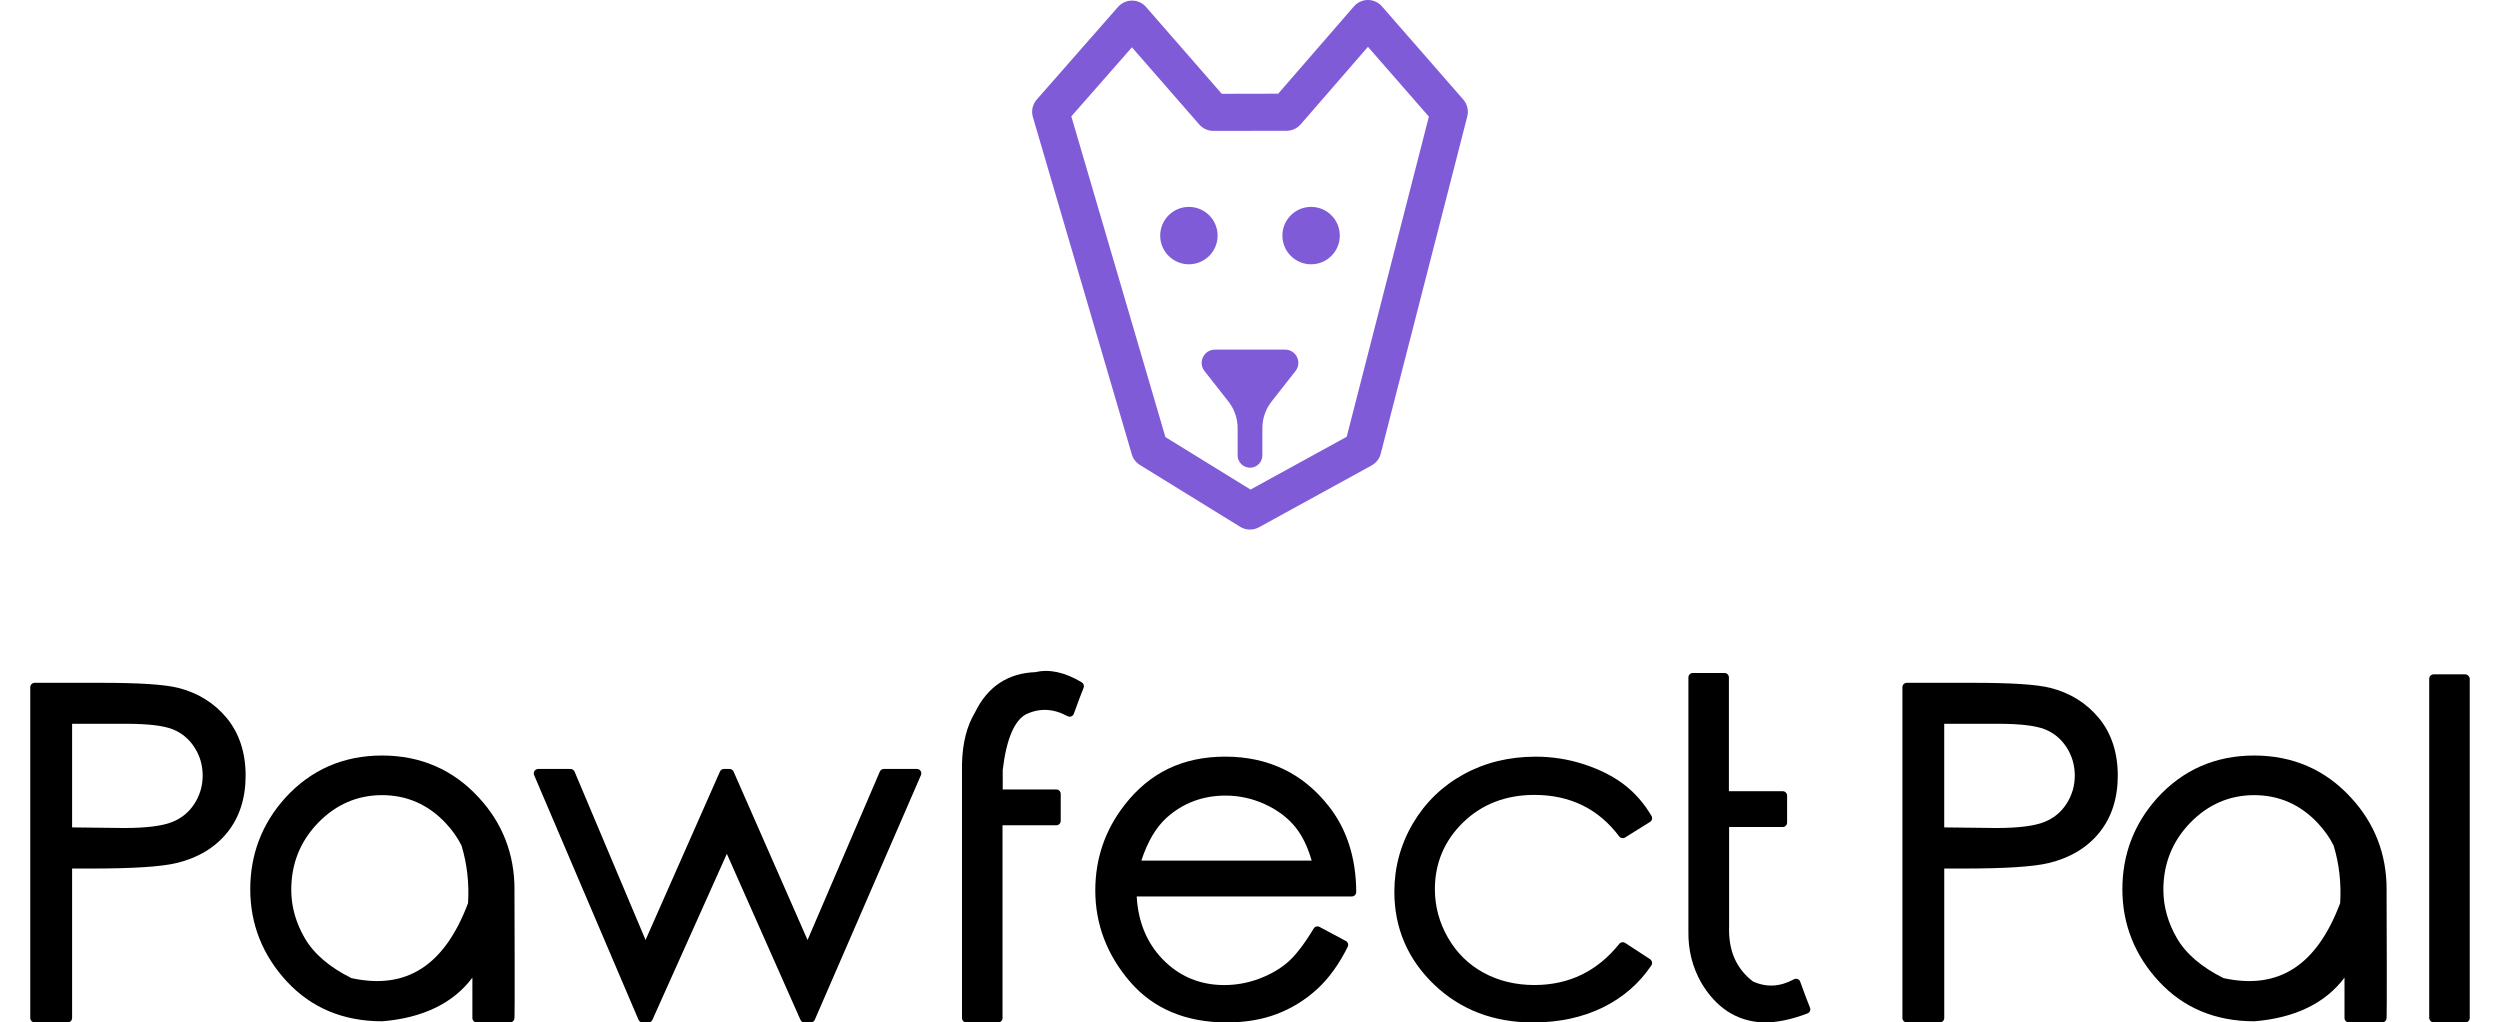 <svg xmlns="http://www.w3.org/2000/svg" id="Layer_1" viewBox="0 0 854.34 349.4"><defs><style>.cls-1{fill:#805bd8;}</style></defs><path class="cls-1" d="M427.17,180.98c-1.16,0-2.31-.32-3.33-.94l-34.29-21.14c-1.33-.82-2.32-2.11-2.76-3.61l-33.82-115.3c-.61-2.08-.11-4.34,1.32-5.97l27.79-31.66c1.21-1.37,2.94-2.16,4.77-2.16h.01c1.83,0,3.57.79,4.77,2.17l25.89,29.68,19.29-.04,25.88-29.83c1.2-1.39,2.94-2.18,4.78-2.19h0c1.83,0,3.57.79,4.78,2.17l27.81,31.86c1.37,1.57,1.89,3.72,1.37,5.75l-29.59,115.3c-.44,1.7-1.56,3.14-3.09,3.98l-38.52,21.14c-.95.52-2,.78-3.05.78ZM398.28,149.38l29.07,17.92,32.87-18.04,28.08-109.41-20.82-23.85-23,26.5c-1.2,1.39-2.94,2.18-4.78,2.19l-25.06.04h-.01c-1.83,0-3.58-.79-4.78-2.17l-23.03-26.39-20.71,23.59,32.16,109.62ZM439.7,38.35h.04-.04Z"></path><circle class="cls-1" cx="406.29" cy="80.51" r="9.81"></circle><circle class="cls-1" cx="448.05" cy="80.51" r="9.81"></circle><path class="cls-1" d="M439.16,119.48h-23.98c-3.77,0-5.89,4.35-3.56,7.32l8.19,10.43c2.03,2.58,3.13,5.77,3.13,9.05v9.32c0,2.33,1.89,4.23,4.23,4.23s4.23-1.89,4.23-4.23v-9.32c0-3.28,1.1-6.47,3.13-9.05l8.19-10.43c2.33-2.97.22-7.32-3.56-7.32Z"></path><path d="M77.5,245.4c-4.26-5.16-9.86-8.64-16.65-10.34-4.64-1.16-13.31-1.72-26.51-1.72H11.85c-.83,0-1.51.68-1.51,1.51v113.04c0,.83.68,1.51,1.51,1.51h11.28c.83,0,1.51-.68,1.51-1.51v-51.08h6.57c14.27,0,23.79-.61,29.09-1.87,7.31-1.75,13.14-5.24,17.32-10.39,4.19-5.16,6.32-11.72,6.32-19.51s-2.17-14.45-6.44-19.64ZM69.26,265.04c0,3.5-.96,6.75-2.84,9.66-1.9,2.93-4.43,4.98-7.74,6.27-3.39,1.32-8.89,1.99-16.32,1.99l-17.72-.21v-35.41h18.46c7.4,0,12.75.63,15.91,1.88,3.04,1.2,5.54,3.26,7.41,6.13,1.89,2.89,2.84,6.15,2.84,9.69Z"></path><path d="M175.82,303.91c0-12.02-4.08-22.55-12.13-31.28-8.75-9.58-19.89-14.44-33.13-14.44s-24.38,4.89-33.14,14.53c-7.89,8.78-11.9,19.28-11.9,31.19s4.23,22.59,12.56,31.55c8.36,8.99,19.27,13.55,32.57,13.55h.02c13.9-1.17,24.22-6.19,30.76-14.92v13.8c0,.83.68,1.51,1.51,1.51h11.36c.71,0,1.32-.49,1.47-1.18.08-.36.19-.85.04-44.31ZM104.24,320.75c-3.13-5.32-4.71-10.94-4.71-16.69,0-8.9,3.09-16.6,9.18-22.88,6.08-6.27,13.43-9.45,21.86-9.45s15.69,3.18,21.62,9.43c2.38,2.52,4.26,5.22,5.52,7.79,1.9,6.23,2.65,12.84,2.24,19.67-8.03,21.36-21.08,29.74-39.85,25.64-7.44-3.7-12.77-8.24-15.86-13.51Z"></path><path d="M314.6,263.45c-.28-.42-.75-.68-1.26-.68h-11.28c-.6,0-1.15.36-1.39.91l-24.7,57.55-25.28-57.56c-.24-.55-.78-.9-1.38-.9h-1.9c-.6,0-1.14.35-1.38.9l-25.42,57.55-24.25-57.52c-.24-.56-.78-.92-1.39-.92h-11.05c-.51,0-.98.26-1.26.68-.28.42-.33.96-.13,1.42l35.67,83.61c.24.56.78.92,1.39.92h1.98c.59,0,1.13-.35,1.38-.89l25.44-56.74,25.15,56.73c.24.55.78.9,1.38.9h2.13c.6,0,1.15-.36,1.39-.91l36.28-83.61c.2-.47.16-1-.12-1.43Z"></path><path d="M369.68,233.18c-5.71-3.45-11.11-4.61-15.77-3.49-9.51.32-16.51,5.02-20.75,13.84-2.77,4.58-4.25,10.47-4.41,17.55v86.82c0,.83.68,1.51,1.51,1.51h10.83c.83,0,1.51-.68,1.51-1.51v-65.87h18.38c.83,0,1.51-.68,1.51-1.51v-9.22c0-.83-.68-1.51-1.51-1.51h-18.31v-6.69c1.24-10.46,3.95-16.86,7.97-19.01,4.67-2.19,9.31-1.98,14.19.65.39.21.85.24,1.26.08.41-.16.73-.49.88-.9,1.36-3.79,2.47-6.74,3.33-8.86.28-.69.02-1.48-.62-1.86Z"></path><path d="M453.98,275.38c-8.8-11.16-20.66-16.81-35.26-16.81s-25.85,5.53-34.34,16.43c-6.69,8.52-10.08,18.37-10.08,29.29,0,11.55,4,22.05,11.88,31.21,7.94,9.22,19.07,13.9,33.08,13.9,6.31,0,12.05-.97,17.08-2.88,5.03-1.91,9.63-4.74,13.67-8.41,4.03-3.67,7.58-8.56,10.55-14.55.36-.73.08-1.62-.64-2l-8.99-4.8c-.71-.38-1.59-.14-2,.55-3.21,5.33-6.19,9.21-8.88,11.53-2.68,2.31-5.97,4.21-9.79,5.64-3.83,1.43-7.83,2.15-11.9,2.15-8.32,0-15.42-2.99-21.09-8.87-5.38-5.58-8.34-12.78-8.82-21.41h73.51c.4,0,.79-.16,1.07-.45s.44-.67.44-1.07c-.05-11.67-3.24-21.58-9.47-29.43ZM442.78,282.79c2.29,2.86,4.13,6.66,5.46,11.3h-58.19c2.07-6.41,4.98-11.35,8.65-14.67,5.58-5,12.35-7.54,20.1-7.54,4.73,0,9.31,1.02,13.62,3.02,4.29,2,7.78,4.65,10.36,7.88Z"></path><path d="M563.91,327.8l-8.54-5.57c-.65-.43-1.52-.28-2.01.32-7.44,9.33-17.19,14.07-29,14.07-6.42,0-12.28-1.42-17.42-4.23-5.11-2.8-9.2-6.82-12.14-11.97-2.95-5.15-4.45-10.71-4.45-16.51,0-8.93,3.24-16.62,9.64-22.85,6.41-6.24,14.61-9.41,24.37-9.41,12.19,0,21.94,4.77,28.97,14.18.47.63,1.35.79,2.01.38l8.54-5.33c.69-.43.92-1.34.5-2.05-2.58-4.37-5.79-8.02-9.54-10.84-3.73-2.81-8.3-5.1-13.59-6.82-5.28-1.72-10.81-2.59-16.44-2.59-9.06,0-17.34,2.02-24.62,6.02-7.3,4-13.13,9.65-17.34,16.79-4.21,7.14-6.35,15-6.35,23.37,0,12.36,4.55,23.01,13.54,31.65,8.96,8.63,20.36,13,33.86,13,8.83,0,16.81-1.71,23.72-5.07,6.94-3.38,12.57-8.24,16.71-14.43.22-.34.31-.75.22-1.14s-.32-.74-.65-.96Z"></path><path d="M618.53,344.34c-.86-2.12-1.97-5.08-3.33-8.86-.15-.41-.47-.74-.88-.9-.41-.16-.87-.13-1.26.08-4.83,2.6-9.43,2.83-14.04.72-5.75-4.44-8.41-10.61-8.12-18.9v-33.86h18.31c.83,0,1.51-.68,1.51-1.51v-9.22c0-.83-.68-1.51-1.51-1.51h-18.38v-38.89c0-.83-.68-1.51-1.51-1.51h-10.82c-.83,0-1.51.68-1.51,1.51v86.79c-.11,6.34,1.37,12.24,4.4,17.56,5.03,8.5,12,13.06,20.76,13.55.3.01.61.02.92.02,4.33,0,9.24-1.04,14.61-3.09.38-.14.68-.44.85-.81s.17-.79.01-1.17Z"></path><path d="M717.27,245.4c-4.26-5.16-9.86-8.64-16.65-10.34-4.64-1.16-13.31-1.72-26.51-1.72h-22.48c-.83,0-1.51.68-1.51,1.51v113.04c0,.83.68,1.51,1.51,1.51h11.28c.83,0,1.51-.68,1.51-1.51v-51.08h6.57c14.27,0,23.79-.61,29.09-1.87,7.31-1.75,13.14-5.24,17.32-10.39,4.19-5.16,6.32-11.72,6.32-19.51s-2.17-14.45-6.44-19.64ZM709.03,265.04c0,3.5-.96,6.75-2.84,9.66-1.9,2.93-4.43,4.98-7.74,6.27-3.39,1.32-8.89,1.99-16.32,1.99l-17.72-.21v-35.41h18.46c7.4,0,12.75.63,15.91,1.88,3.08,1.22,5.51,3.22,7.41,6.13,1.89,2.89,2.84,6.15,2.84,9.69Z"></path><path d="M815.59,303.91c0-12.02-4.08-22.55-12.13-31.28-8.75-9.58-19.89-14.44-33.13-14.44s-24.38,4.89-33.14,14.53c-7.89,8.78-11.9,19.28-11.9,31.19s4.23,22.6,12.56,31.55c8.36,8.99,19.27,13.55,32.57,13.55h.02c13.9-1.17,24.22-6.19,30.76-14.92v13.8c0,.83.68,1.51,1.51,1.51h11.36c.71,0,1.32-.49,1.47-1.18.08-.36.19-.85.04-44.31ZM744.01,320.75c-3.12-5.33-4.71-10.94-4.71-16.69,0-8.9,3.09-16.6,9.18-22.88,6.08-6.27,13.43-9.45,21.86-9.45s15.69,3.18,21.62,9.43c2.38,2.52,4.26,5.22,5.52,7.79,1.9,6.23,2.65,12.85,2.24,19.67-8.03,21.36-21.07,29.75-39.85,25.64-7.44-3.7-12.77-8.24-15.86-13.51Z"></path><rect x="830.15" y="230.45" width="13.85" height="118.95" rx="1.51" ry="1.51"></rect></svg>